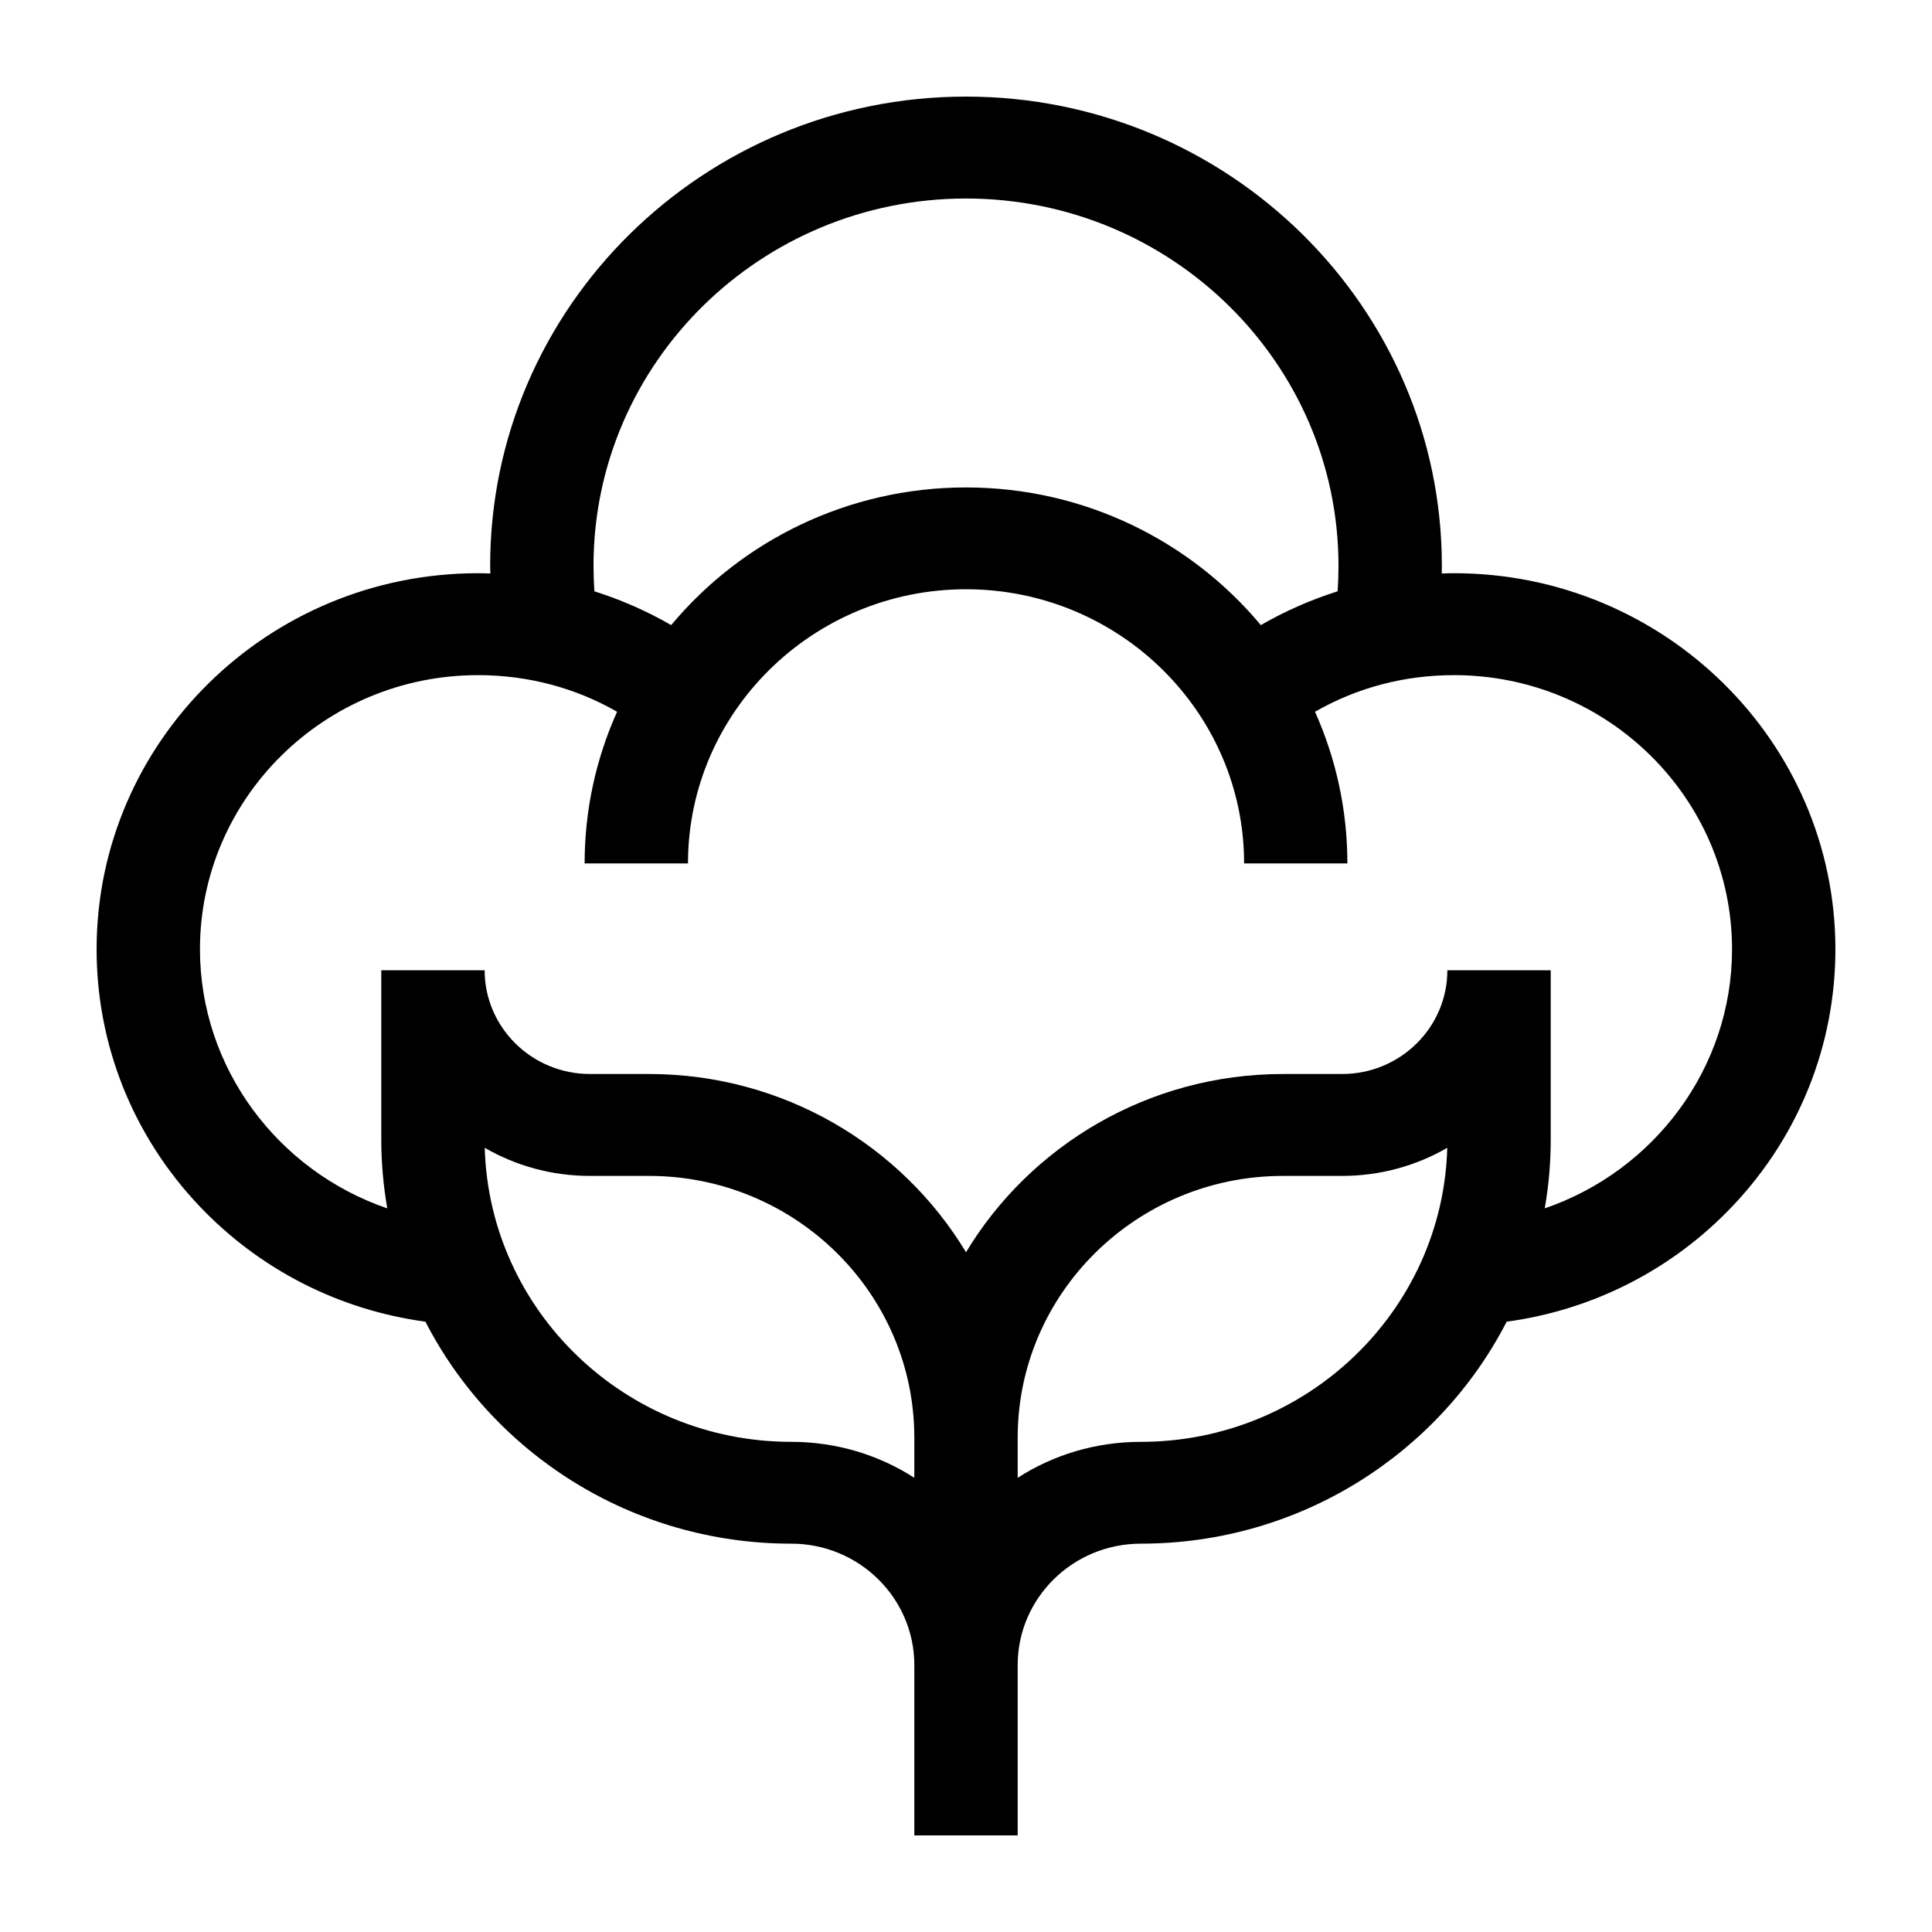 <svg xmlns="http://www.w3.org/2000/svg" fill="none" viewBox="0 0 20 20" height="20" width="20">
<path fill="black" d="M15.052 5.934C15.009 5.934 14.967 5.935 14.925 5.937C14.925 5.91 14.926 5.883 14.926 5.856C14.926 3.179 12.716 1 10 1C7.284 1 5.074 3.179 5.074 5.857C5.074 5.883 5.075 5.91 5.076 5.937C5.033 5.935 4.991 5.934 4.948 5.934C2.771 5.934 1 7.68 1 9.827C1 10.818 1.378 11.762 2.064 12.485C2.687 13.142 3.51 13.561 4.404 13.682C5.105 15.045 6.539 15.98 8.192 15.98C8.894 15.98 9.465 16.544 9.465 17.236V19H10.535V17.236C10.535 16.544 11.106 15.98 11.809 15.98C13.461 15.98 14.896 15.045 15.597 13.682C16.49 13.561 17.313 13.142 17.936 12.485C18.622 11.762 19 10.818 19 9.827C19 7.68 17.229 5.934 15.052 5.934ZM6.144 5.857C6.144 3.76 7.874 2.055 10 2.055C12.126 2.055 13.856 3.76 13.856 5.857C13.856 5.945 13.853 6.033 13.847 6.121C13.57 6.209 13.303 6.326 13.052 6.471C12.327 5.602 11.228 5.046 10 5.046C8.772 5.046 7.673 5.602 6.948 6.471C6.697 6.326 6.43 6.209 6.153 6.121C6.147 6.033 6.144 5.945 6.144 5.857ZM8.192 14.926C6.47 14.926 5.065 13.568 5.018 11.882C5.338 12.067 5.71 12.173 6.107 12.173H6.718C8.233 12.173 9.465 13.388 9.465 14.882V15.298C9.098 15.062 8.661 14.926 8.192 14.926ZM11.809 14.926C11.339 14.926 10.902 15.062 10.535 15.298V14.882C10.535 13.388 11.767 12.173 13.282 12.173H13.894C14.29 12.173 14.662 12.067 14.982 11.882C14.936 13.568 13.53 14.926 11.809 14.926ZM15.991 12.509C16.032 12.277 16.053 12.039 16.053 11.796V10.044H14.983C14.983 10.636 14.495 11.118 13.894 11.118H13.282C11.888 11.118 10.666 11.859 10 12.963C9.334 11.859 8.112 11.118 6.718 11.118H6.107C5.506 11.118 5.017 10.636 5.017 10.044H3.947V11.796C3.947 12.039 3.969 12.277 4.009 12.509C2.878 12.122 2.07 11.057 2.07 9.827C2.07 8.262 3.361 6.989 4.948 6.989C5.463 6.989 5.953 7.119 6.388 7.368C6.172 7.849 6.052 8.38 6.052 8.938H7.122C7.122 7.374 8.413 6.1 10 6.1C11.587 6.1 12.879 7.374 12.879 8.938H13.948C13.948 8.38 13.828 7.849 13.613 7.368C14.047 7.119 14.537 6.989 15.052 6.989C16.639 6.989 17.93 8.262 17.93 9.827C17.93 11.057 17.122 12.122 15.991 12.509Z"></path>
</svg>
